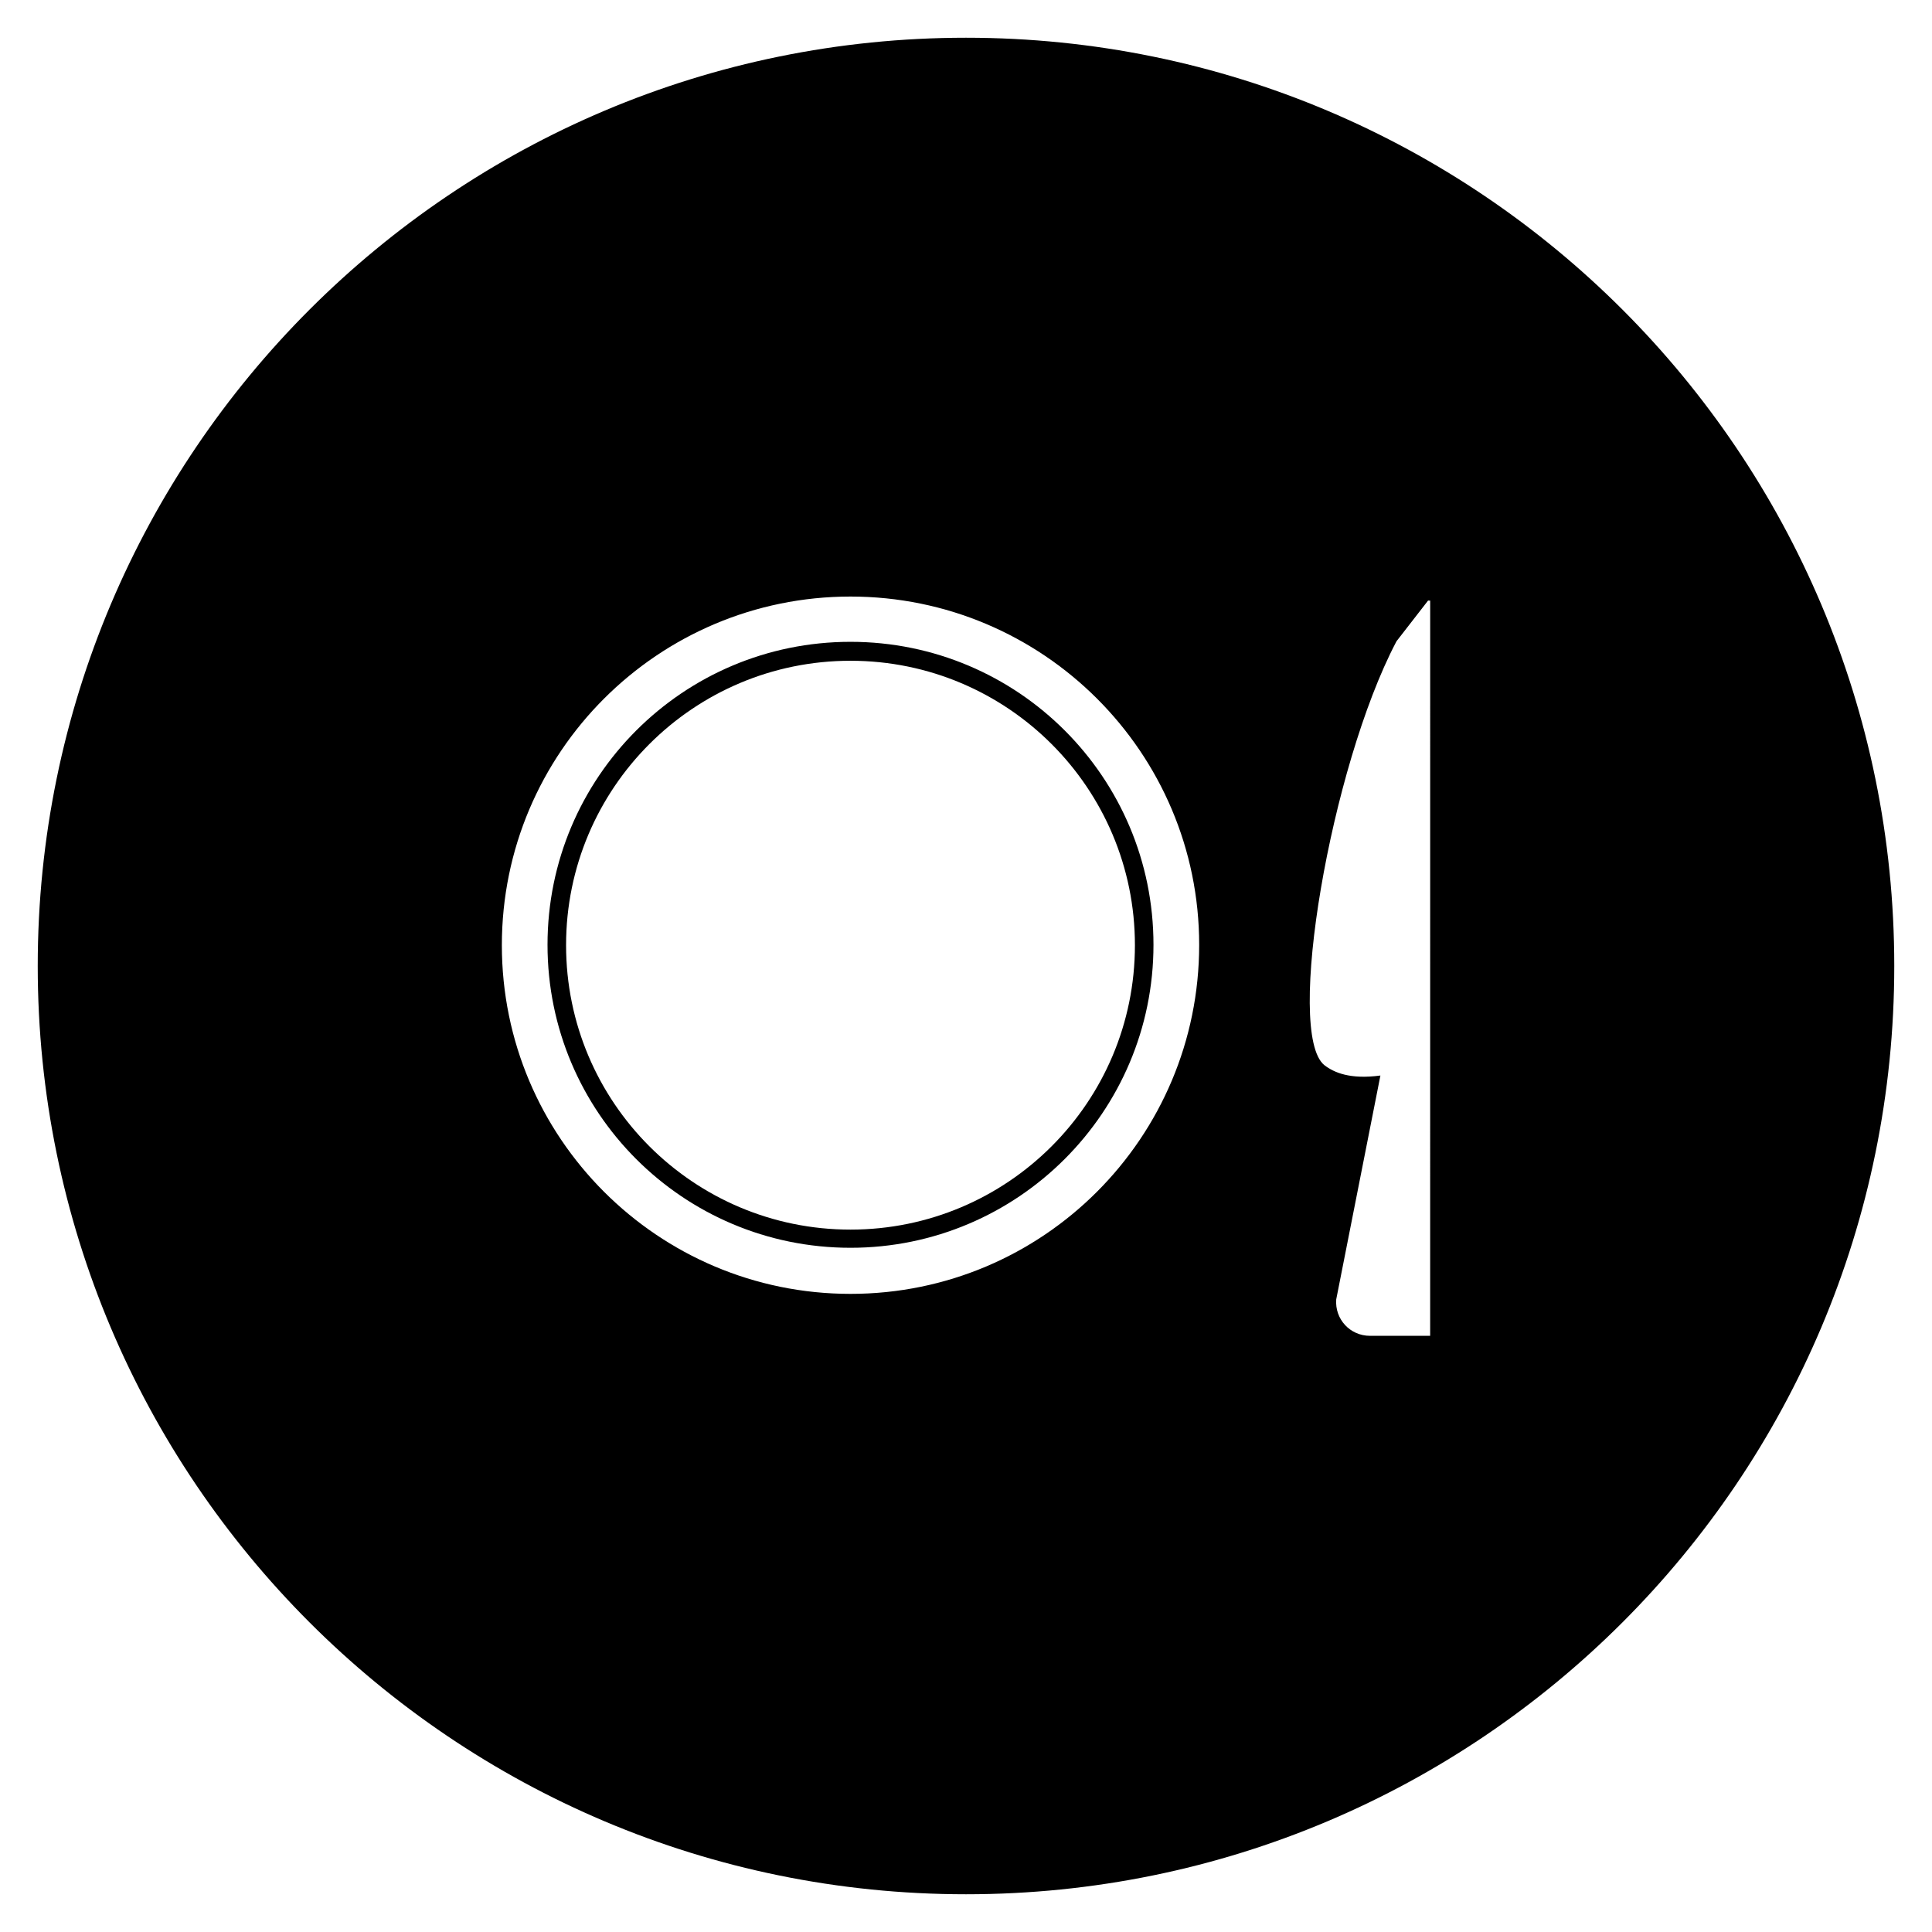 <?xml version="1.0" encoding="UTF-8"?>
<!-- Uploaded to: ICON Repo, www.iconrepo.com, Generator: ICON Repo Mixer Tools -->
<svg fill="#000000" width="800px" height="800px" version="1.1" viewBox="144 144 512 512" xmlns="http://www.w3.org/2000/svg">
 <g>
  <path d="m369.39 314.09c-44.379 0-80.293 35.918-80.293 80.293 0 44.379 35.918 80.293 80.293 80.293 44.281 0 80.293-35.918 80.293-80.293 0.004-44.375-35.914-80.293-80.293-80.293zm0 155.77c-41.625 0-75.375-33.75-75.375-75.375s33.75-75.375 75.375-75.375 75.375 33.75 75.375 75.375-33.75 75.375-75.375 75.375z"/>
  <path d="m400 154c-135.89 0-246 110.11-246 246s110.11 246 246 246 246-110.11 246-246c0.004-135.89-110.11-246-246-246zm-30.605 332.89c-51.07 0-92.398-41.426-92.398-92.398 0-51.07 41.426-92.398 92.398-92.398 50.973 0 92.398 41.328 92.398 92.301 0 51.07-41.328 92.496-92.398 92.496zm153.61 11.117h-15.941c-5.312 0-9.348-4.43-8.953-9.645l11.711-59.336c-8.07 1.082-12.301-0.789-14.859-2.754-10.43-8.461 1.672-79.016 18.992-112.08 0.098-0.195 0.195-0.395 0.395-0.59l8.168-10.527v0.098h0.492z"/>
 </g>
</svg>